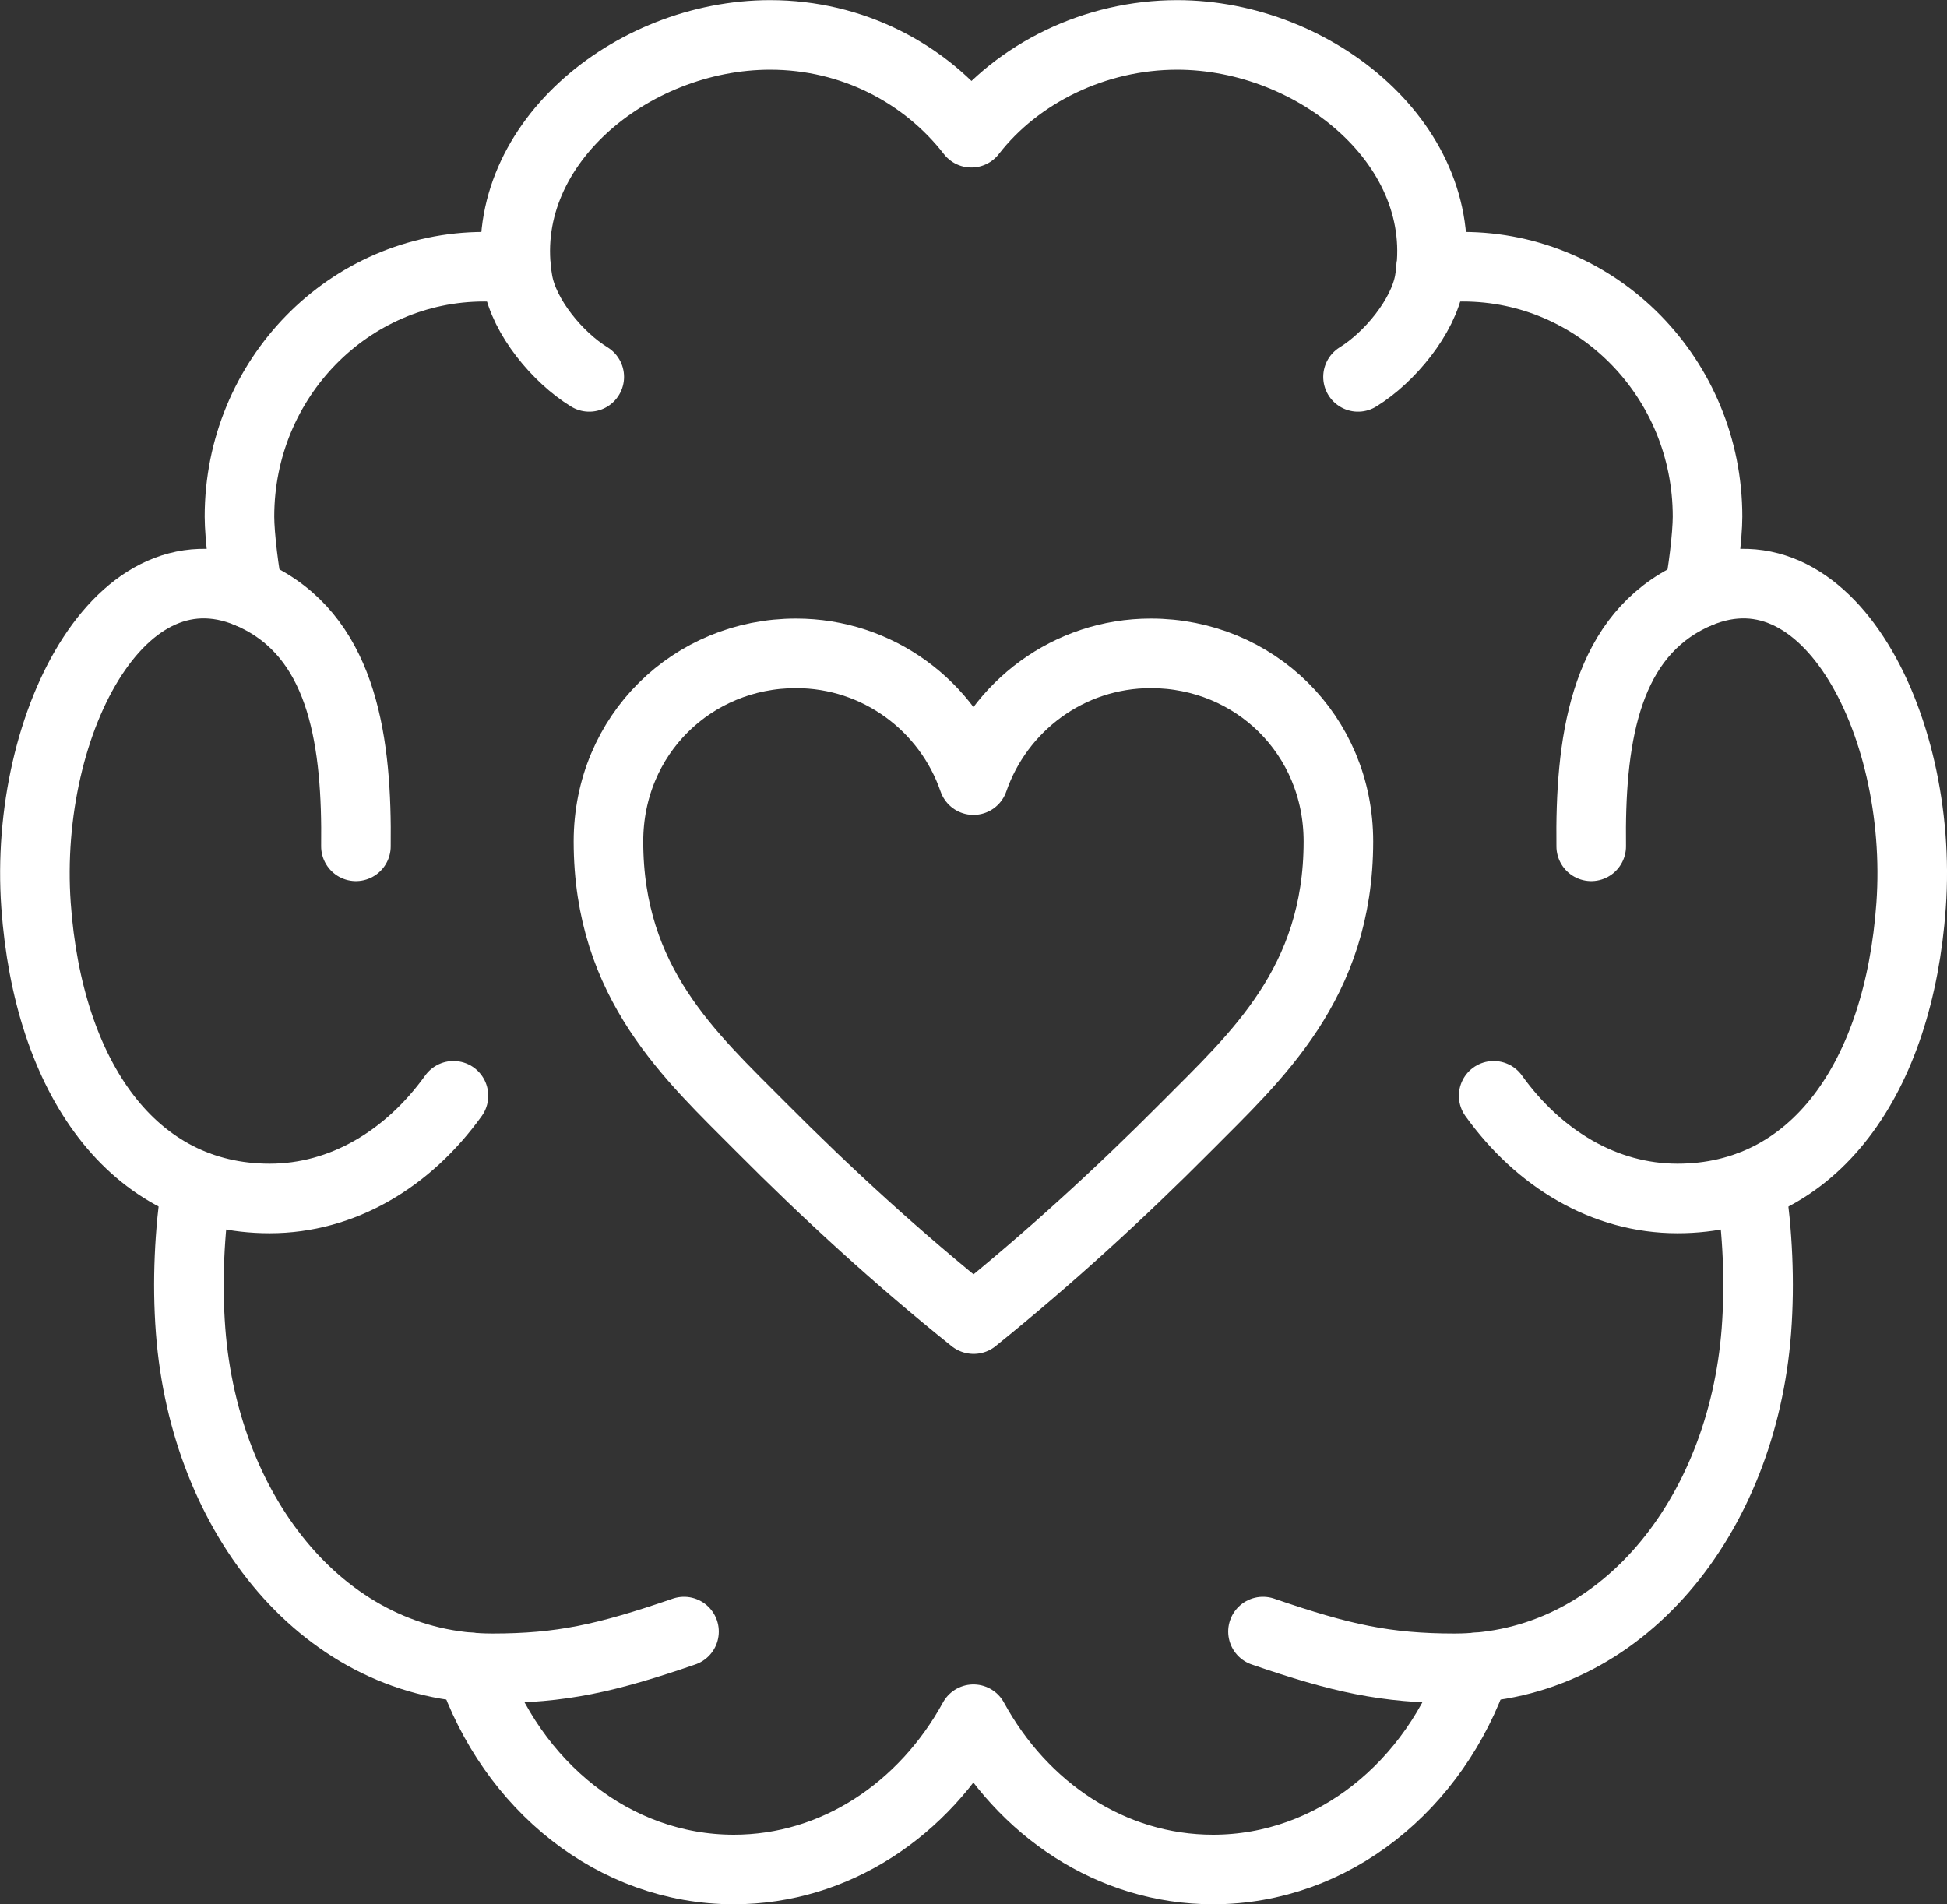 <?xml version="1.0" encoding="UTF-8"?>
<svg id="Ebene_2" data-name="Ebene 2" xmlns="http://www.w3.org/2000/svg" viewBox="0 0 139.93 136.86">
  <rect x="0" y="0" width="139.93" height="136.86" fill="#333333" stroke="none"/>
  <defs>
    <style>
      .cls-1 {
        fill: none;
        stroke: #fff;
        stroke-linecap: round;
        stroke-linejoin: round;
        stroke-width: 5px;
      }
    </style>
  </defs>
  <g id="Icons">
    <g>
      <g>
        <path class="cls-1" d="M32.59,78.76c-3.26,4.54-7.97,7.38-13.21,7.38-9.85,0-15.91-8.69-16.79-21.07-.94-13.22,6.39-27.23,16.2-22,5.9,3.14,6.88,10.39,6.79,17.76"/>
        <path class="cls-1" d="M17.85,42.62c-.29-1.3-.64-4.1-.64-5.49,0-9.92,7.87-17.96,17.59-17.96.81,0,1.51.04,2.29.15"/>
        <path class="cls-1" d="M49.16,117.27c-5.61,1.93-8.82,2.64-13.78,2.64-11.97,0-20.66-10.9-21.68-24.25-.27-3.53-.08-7.13.41-10.44"/>
        <path class="cls-1" d="M97.6,27.09c2.28-1.41,4.68-4.33,5.13-6.87,1.68-9.64-8.12-17.71-18.13-17.71-5.91,0-11.48,2.76-14.79,7.03h0c-3.31-4.27-8.56-7.03-14.46-7.03-10.02,0-19.81,8.07-18.13,17.71.44,2.55,2.85,5.47,5.13,6.87"/>
        <path class="cls-1" d="M107.35,78.76c3.26,4.54,7.97,7.38,13.21,7.38,9.85,0,15.91-8.69,16.79-21.07.94-13.22-6.39-27.23-16.2-22-5.9,3.14-6.88,10.39-6.79,17.76"/>
        <path class="cls-1" d="M106.04,119.85c-2.88,8.49-10.24,14.52-18.86,14.52-7.3,0-13.69-4.32-17.22-10.8-3.54,6.47-9.93,10.8-17.22,10.8-8.62,0-15.97-6.03-18.86-14.52"/>
        <path class="cls-1" d="M122.08,42.62c.29-1.3.64-4.1.64-5.49,0-9.92-7.87-17.96-17.59-17.96-.81,0-1.51.04-2.29.15"/>
        <path class="cls-1" d="M90.77,117.27c5.61,1.93,8.82,2.64,13.78,2.64,11.97,0,20.66-10.9,21.68-24.25.27-3.53.08-7.13-.41-10.44"/>
      </g>
      <path class="cls-1" d="M69.97,94.81h.01c5.37-4.33,10.46-8.98,15.32-13.87,4.93-4.97,10.89-10.24,10.89-20.46h0c0-7.67-6.03-13.52-13.48-13.52-5.9,0-10.92,3.81-12.75,9.11-1.82-5.3-6.84-9.11-12.75-9.11-7.44,0-13.48,5.85-13.48,13.52h0c0,10.21,5.96,15.49,10.89,20.46,4.86,4.89,9.94,9.54,15.32,13.85h.01s0,.01,0,.01Z"/>
    </g>
  </g>
</svg>